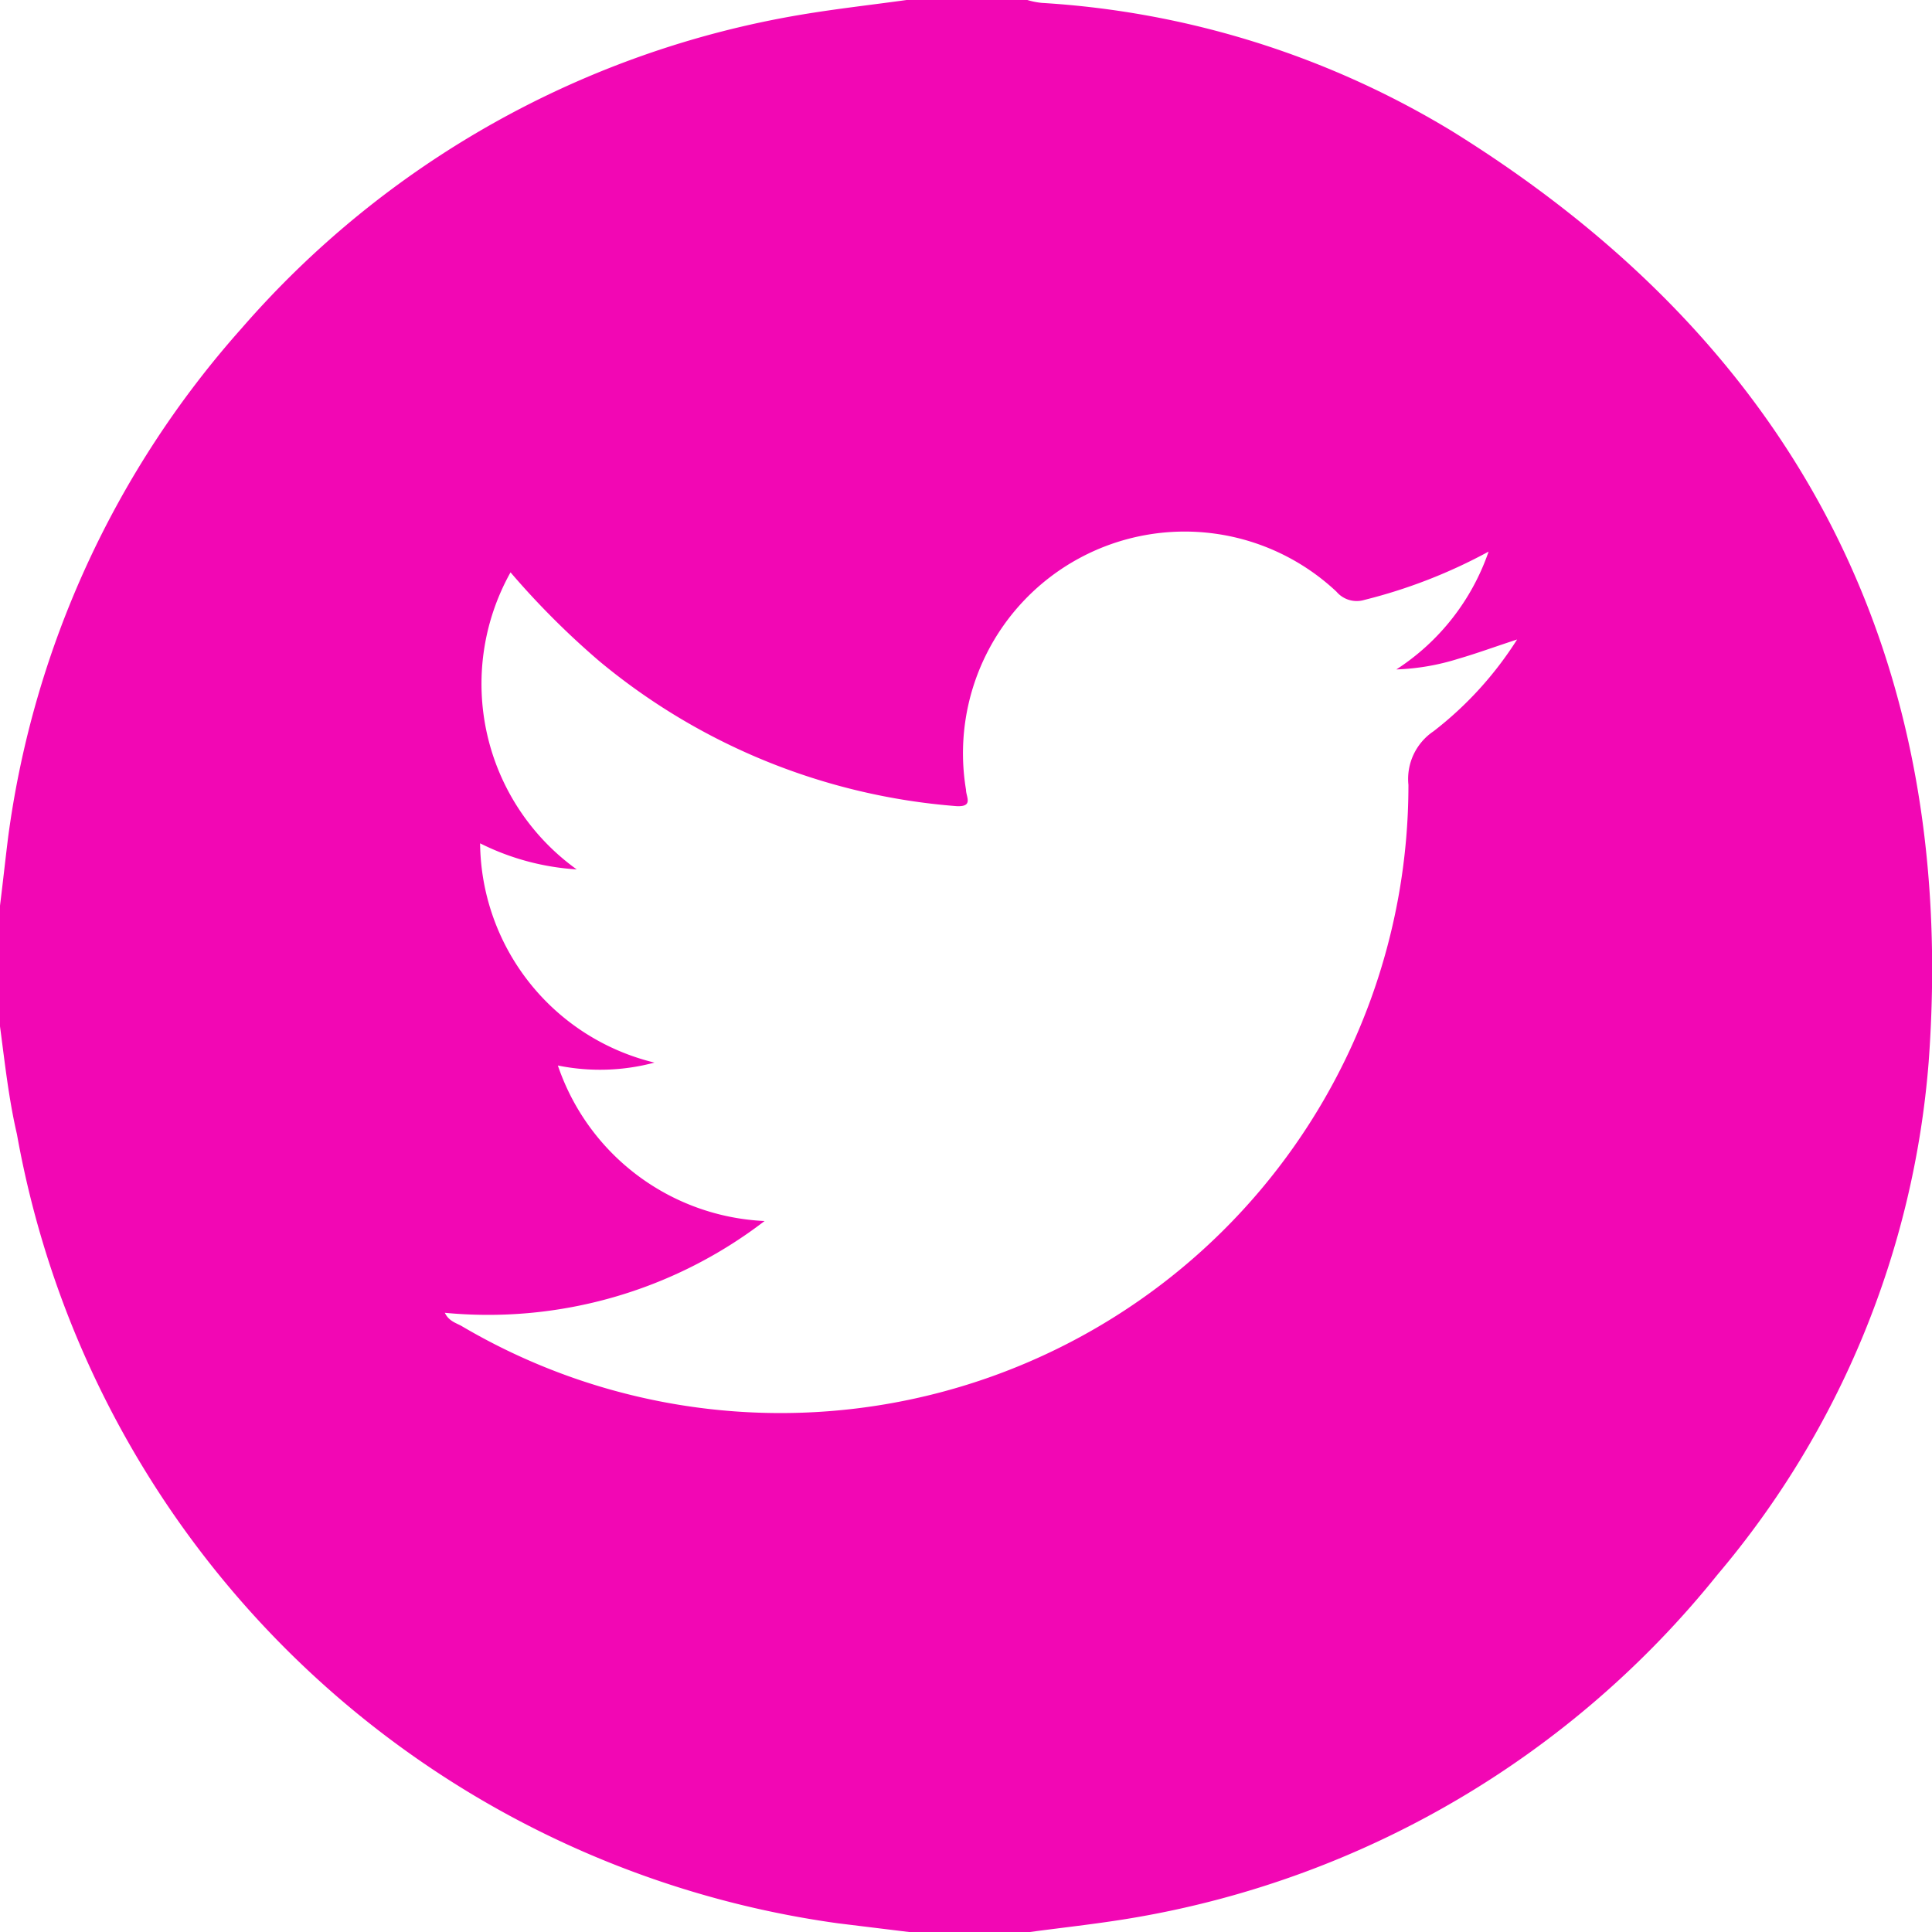 <svg xmlns="http://www.w3.org/2000/svg" viewBox="0 0 40 40"><defs><style>.cls-1{fill:#f207b4;}</style></defs><title>TWITTER-ROSA</title><g id="Capa_2" data-name="Capa 2"><g id="Capa_1-2" data-name="Capa 1"><path class="cls-1" d="M18.77,0h2.5a1.59,1.59,0,0,0,.3.06,18.49,18.49,0,0,1,8.5,2.66C37.22,7.16,40.55,13.62,39.93,22A18.7,18.7,0,0,1,35.56,32.6a19.73,19.73,0,0,1-12,7.09c-.74.13-1.49.21-2.24.31h-2.5l-1.47-.18a20.06,20.06,0,0,1-17-16.34C.18,22.75.1,22,0,21.25v-2.5c.06-.48.11-.95.17-1.43A19.76,19.76,0,0,1,5,6.8,19.65,19.65,0,0,1,16.61.3C17.33.18,18.05.1,18.77,0ZM30.82,11.42a10.88,10.88,0,0,1-2.57,1,.55.55,0,0,1-.58-.17A4.59,4.59,0,0,0,20,16.35c0,.15.16.36-.2.34a13.15,13.15,0,0,1-7.39-3,16.82,16.82,0,0,1-1.84-1.84A4.73,4.73,0,0,0,11.94,18a5.18,5.18,0,0,1-2-.54A4.72,4.72,0,0,0,13.55,22a4.37,4.37,0,0,1-2,.06,4.75,4.75,0,0,0,4.28,3.22,9.4,9.4,0,0,1-6.62,1.9c.08.17.23.21.34.27a13,13,0,0,0,19.61-11.2,1.19,1.19,0,0,1,.52-1.11,7.39,7.39,0,0,0,1.73-1.9c-.46.15-.84.29-1.22.4a4.81,4.81,0,0,1-1.28.22A4.75,4.75,0,0,0,30.82,11.42Z"/></g></g></svg>